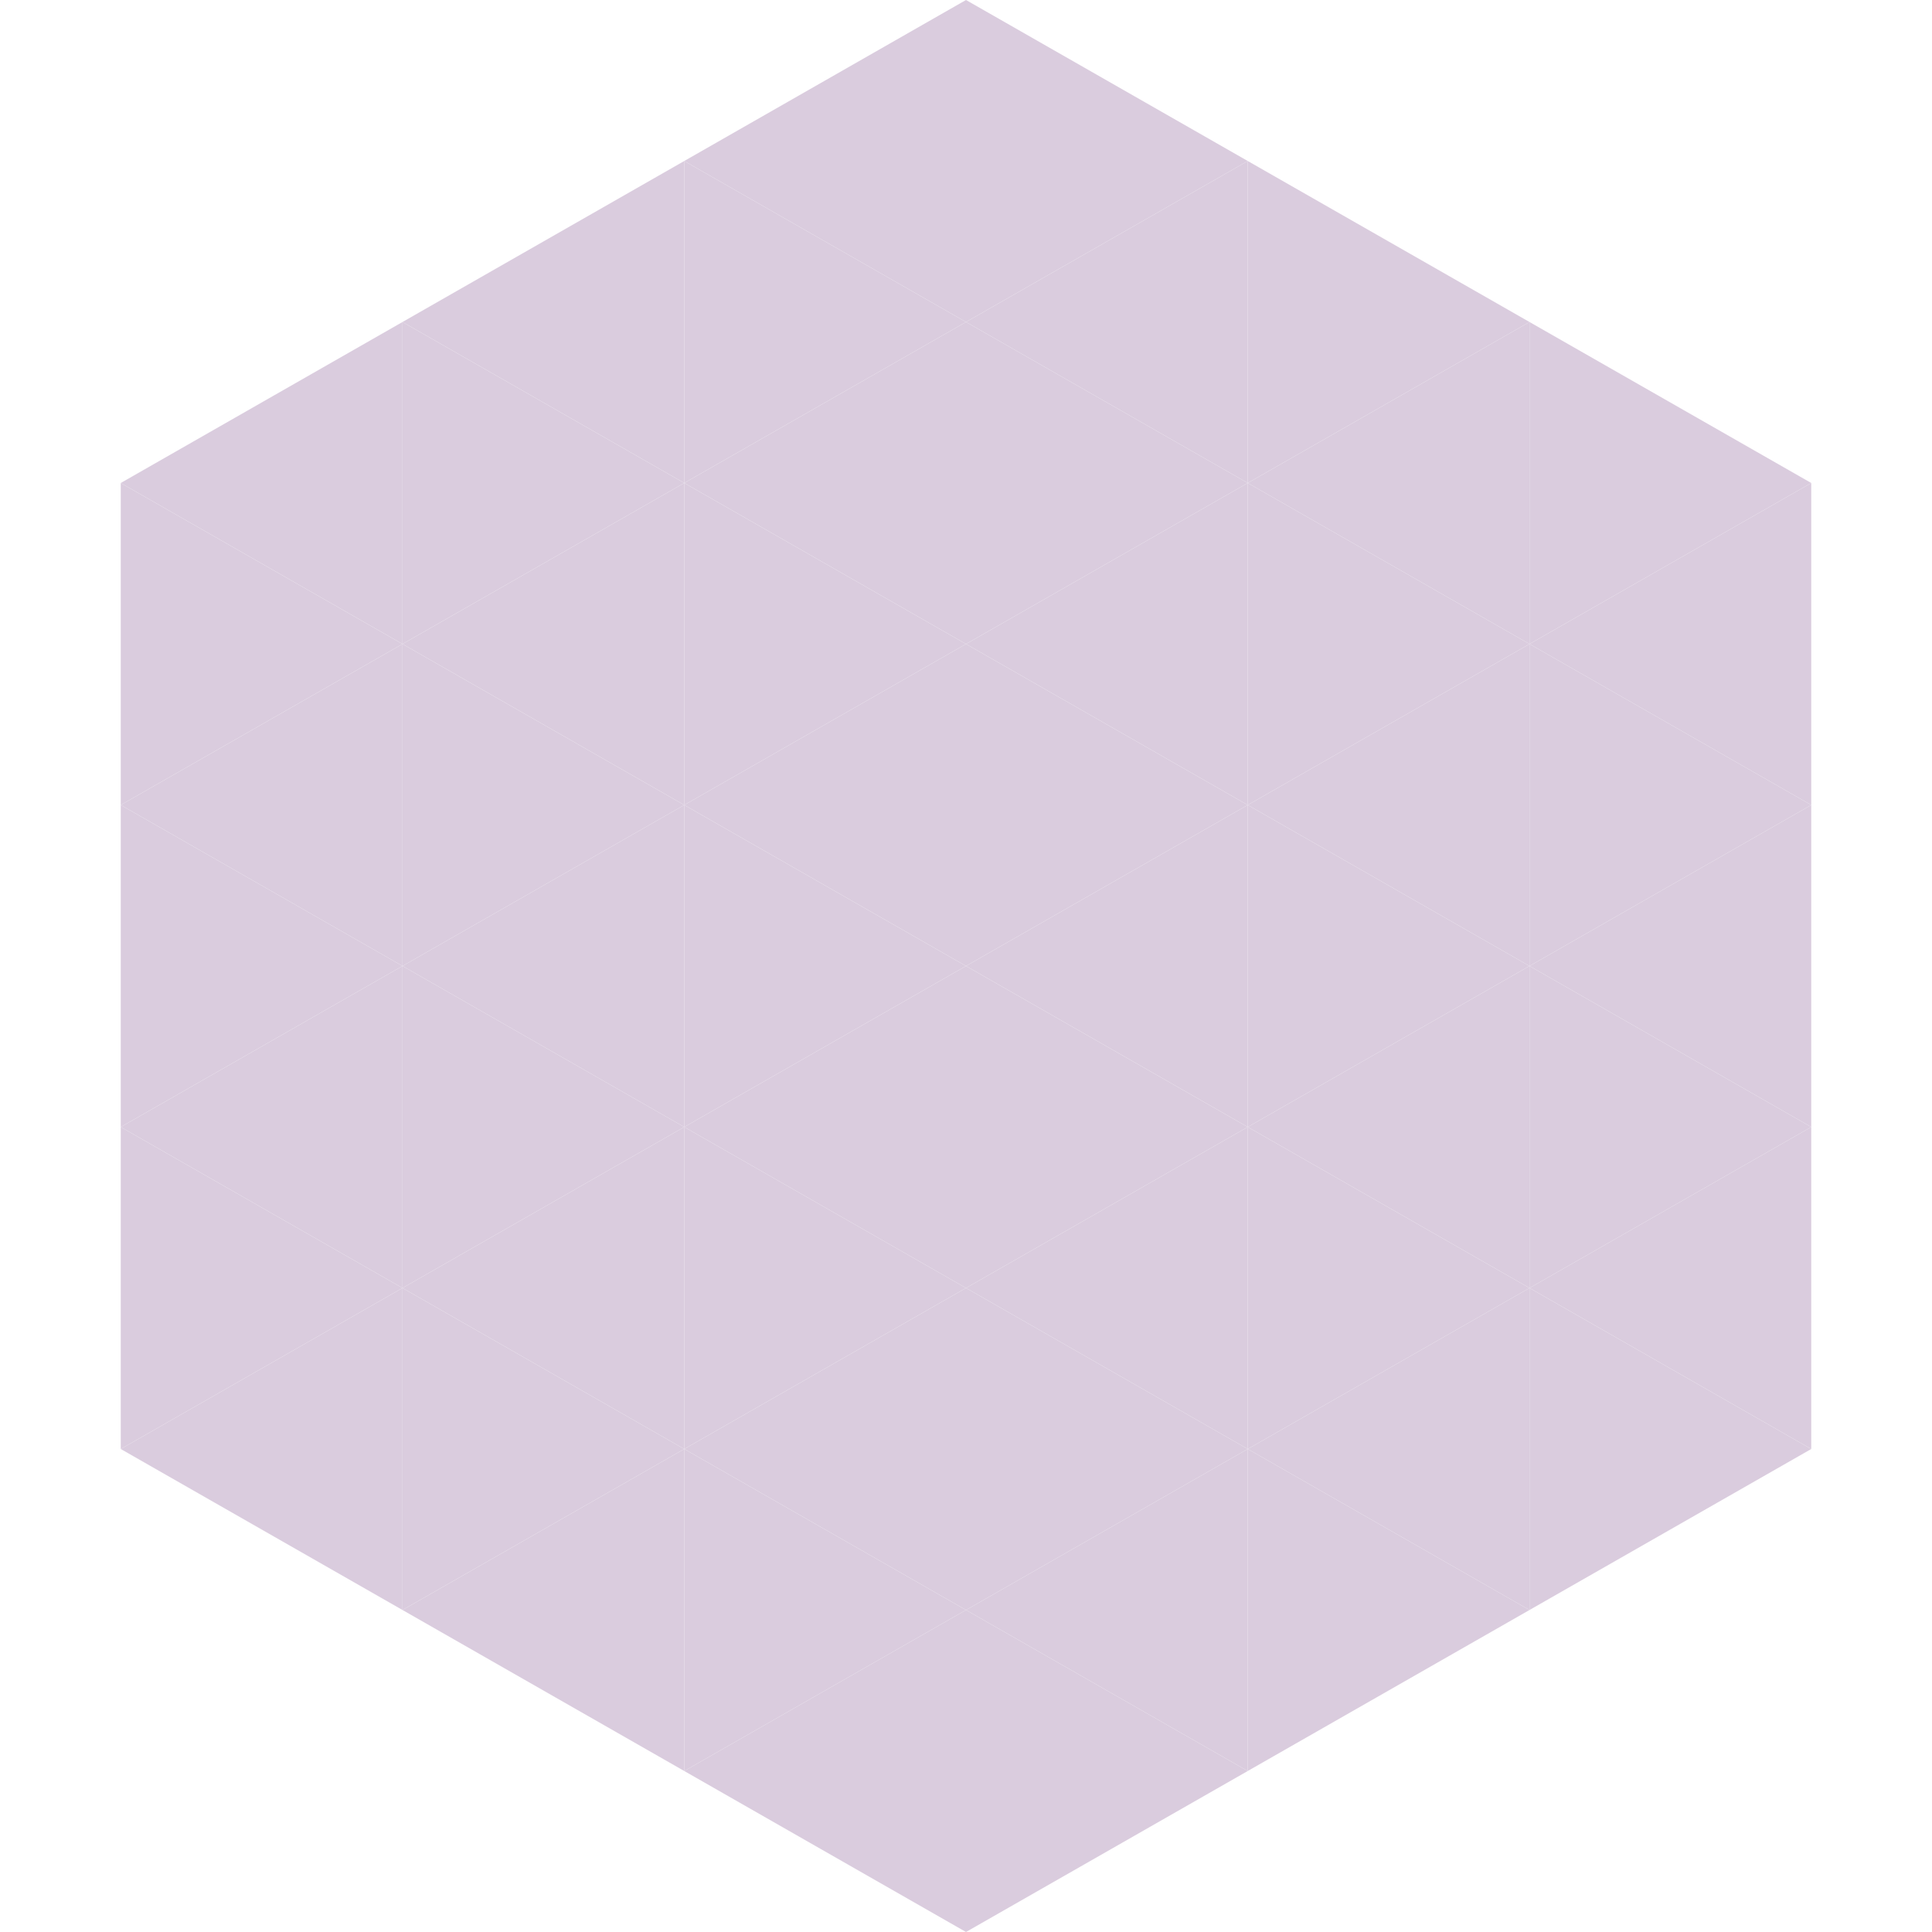 <?xml version="1.0"?>
<!-- Generated by SVGo -->
<svg width="240" height="240"
     xmlns="http://www.w3.org/2000/svg"
     xmlns:xlink="http://www.w3.org/1999/xlink">
<polygon points="50,40 15,60 50,80" style="fill:rgb(218,204,222)" />
<polygon points="190,40 225,60 190,80" style="fill:rgb(218,204,222)" />
<polygon points="15,60 50,80 15,100" style="fill:rgb(218,204,222)" />
<polygon points="225,60 190,80 225,100" style="fill:rgb(218,204,222)" />
<polygon points="50,80 15,100 50,120" style="fill:rgb(218,204,222)" />
<polygon points="190,80 225,100 190,120" style="fill:rgb(218,204,222)" />
<polygon points="15,100 50,120 15,140" style="fill:rgb(218,204,222)" />
<polygon points="225,100 190,120 225,140" style="fill:rgb(218,204,222)" />
<polygon points="50,120 15,140 50,160" style="fill:rgb(218,204,222)" />
<polygon points="190,120 225,140 190,160" style="fill:rgb(218,204,222)" />
<polygon points="15,140 50,160 15,180" style="fill:rgb(218,204,222)" />
<polygon points="225,140 190,160 225,180" style="fill:rgb(218,204,222)" />
<polygon points="50,160 15,180 50,200" style="fill:rgb(218,204,222)" />
<polygon points="190,160 225,180 190,200" style="fill:rgb(218,204,222)" />
<polygon points="15,180 50,200 15,220" style="fill:rgb(255,255,255); fill-opacity:0" />
<polygon points="225,180 190,200 225,220" style="fill:rgb(255,255,255); fill-opacity:0" />
<polygon points="50,0 85,20 50,40" style="fill:rgb(255,255,255); fill-opacity:0" />
<polygon points="190,0 155,20 190,40" style="fill:rgb(255,255,255); fill-opacity:0" />
<polygon points="85,20 50,40 85,60" style="fill:rgb(218,204,222)" />
<polygon points="155,20 190,40 155,60" style="fill:rgb(218,204,222)" />
<polygon points="50,40 85,60 50,80" style="fill:rgb(218,204,222)" />
<polygon points="190,40 155,60 190,80" style="fill:rgb(218,204,222)" />
<polygon points="85,60 50,80 85,100" style="fill:rgb(218,204,222)" />
<polygon points="155,60 190,80 155,100" style="fill:rgb(218,204,222)" />
<polygon points="50,80 85,100 50,120" style="fill:rgb(218,204,222)" />
<polygon points="190,80 155,100 190,120" style="fill:rgb(218,204,222)" />
<polygon points="85,100 50,120 85,140" style="fill:rgb(218,204,222)" />
<polygon points="155,100 190,120 155,140" style="fill:rgb(218,204,222)" />
<polygon points="50,120 85,140 50,160" style="fill:rgb(218,204,222)" />
<polygon points="190,120 155,140 190,160" style="fill:rgb(218,204,222)" />
<polygon points="85,140 50,160 85,180" style="fill:rgb(218,204,222)" />
<polygon points="155,140 190,160 155,180" style="fill:rgb(218,204,222)" />
<polygon points="50,160 85,180 50,200" style="fill:rgb(218,204,222)" />
<polygon points="190,160 155,180 190,200" style="fill:rgb(218,204,222)" />
<polygon points="85,180 50,200 85,220" style="fill:rgb(218,204,222)" />
<polygon points="155,180 190,200 155,220" style="fill:rgb(218,204,222)" />
<polygon points="120,0 85,20 120,40" style="fill:rgb(218,204,222)" />
<polygon points="120,0 155,20 120,40" style="fill:rgb(218,204,222)" />
<polygon points="85,20 120,40 85,60" style="fill:rgb(218,204,222)" />
<polygon points="155,20 120,40 155,60" style="fill:rgb(218,204,222)" />
<polygon points="120,40 85,60 120,80" style="fill:rgb(218,204,222)" />
<polygon points="120,40 155,60 120,80" style="fill:rgb(218,204,222)" />
<polygon points="85,60 120,80 85,100" style="fill:rgb(218,204,222)" />
<polygon points="155,60 120,80 155,100" style="fill:rgb(218,204,222)" />
<polygon points="120,80 85,100 120,120" style="fill:rgb(218,204,222)" />
<polygon points="120,80 155,100 120,120" style="fill:rgb(218,204,222)" />
<polygon points="85,100 120,120 85,140" style="fill:rgb(218,204,222)" />
<polygon points="155,100 120,120 155,140" style="fill:rgb(218,204,222)" />
<polygon points="120,120 85,140 120,160" style="fill:rgb(218,204,222)" />
<polygon points="120,120 155,140 120,160" style="fill:rgb(218,204,222)" />
<polygon points="85,140 120,160 85,180" style="fill:rgb(218,204,222)" />
<polygon points="155,140 120,160 155,180" style="fill:rgb(218,204,222)" />
<polygon points="120,160 85,180 120,200" style="fill:rgb(218,204,222)" />
<polygon points="120,160 155,180 120,200" style="fill:rgb(218,204,222)" />
<polygon points="85,180 120,200 85,220" style="fill:rgb(218,204,222)" />
<polygon points="155,180 120,200 155,220" style="fill:rgb(218,204,222)" />
<polygon points="120,200 85,220 120,240" style="fill:rgb(218,204,222)" />
<polygon points="120,200 155,220 120,240" style="fill:rgb(218,204,222)" />
<polygon points="85,220 120,240 85,260" style="fill:rgb(255,255,255); fill-opacity:0" />
<polygon points="155,220 120,240 155,260" style="fill:rgb(255,255,255); fill-opacity:0" />
</svg>
